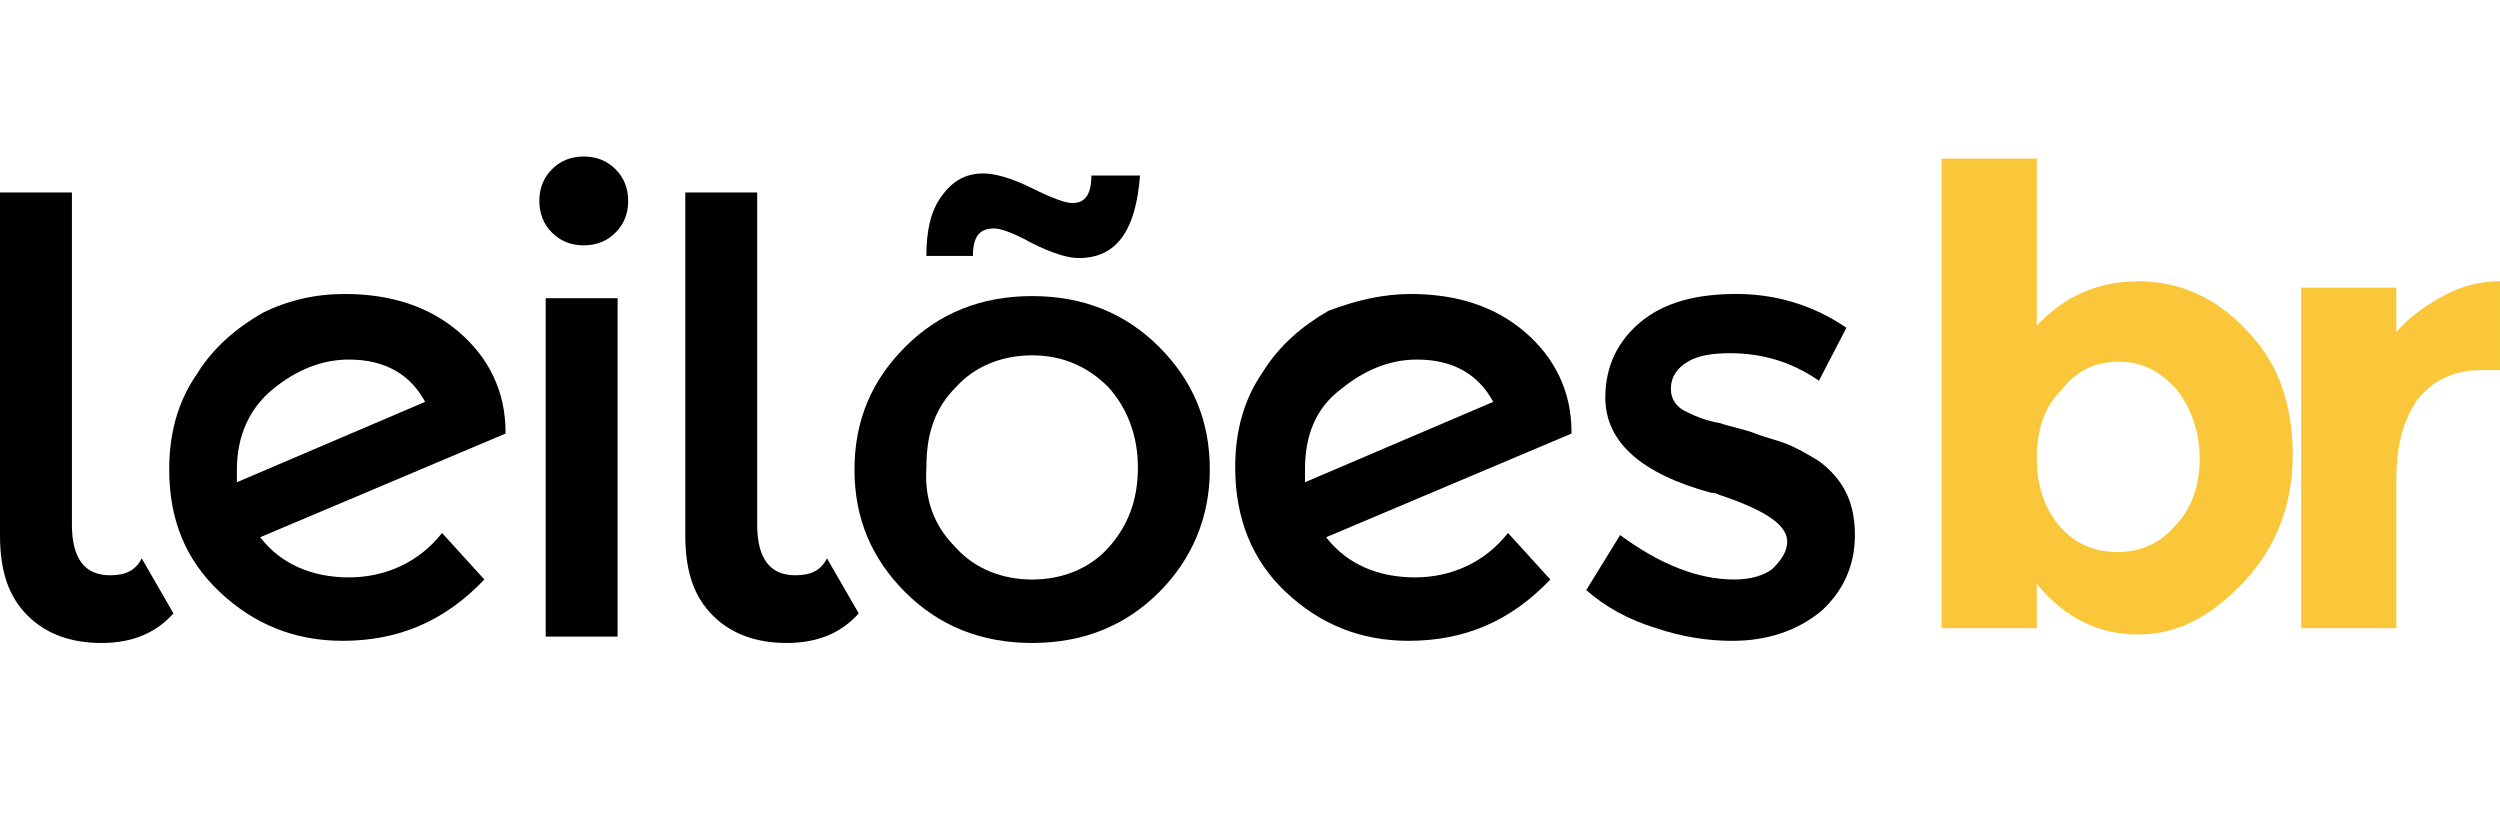 <?xml version="1.0" encoding="utf-8"?>
<!-- Generator: Adobe Illustrator 16.0.0, SVG Export Plug-In . SVG Version: 6.00 Build 0)  -->
<!DOCTYPE svg PUBLIC "-//W3C//DTD SVG 1.1//EN" "http://www.w3.org/Graphics/SVG/1.1/DTD/svg11.dtd">
<svg version="1.1" id="Layer_1" xmlns="http://www.w3.org/2000/svg" xmlns:xlink="http://www.w3.org/1999/xlink" x="0px" y="0px"
	 width="118.2px" height="38.7px" viewBox="11 0 118.2 38.7" enable-background="new 11 0 118.2 38.7" xml:space="preserve">
<g>
	<path d="M19.2,29C18.4,29.9,17.3,30.4,15.8,30.4c-1.4,0-2.6-0.399-3.5-1.3C11.4,28.2,11,27,11,25.299V9.1h3.4v15.699
		c0,1.601,0.6,2.4,1.8,2.4c0.7,0,1.2-0.199,1.5-0.8L19.2,29z"/>
	<path d="M27.3,13.9c2.2,0,4,0.6,5.4,1.8c1.4,1.2,2.2,2.8,2.2,4.7V20.5L23.3,25.4c1,1.3,2.5,1.899,4.2,1.899s3.3-0.699,4.4-2.1
		l2,2.2c-1.9,2-4.1,2.899-6.7,2.899c-2.3,0-4.2-0.799-5.8-2.299S19,24.6,19,22.2c0-1.699,0.4-3.2,1.3-4.5c0.8-1.3,1.9-2.2,3.1-2.9
		C24.6,14.2,25.9,13.9,27.3,13.9z M22.2,22.2c0,0.301,0,0.5,0,0.6L31.1,19c-0.7-1.3-1.9-2-3.6-2c-1.3,0-2.5,0.5-3.6,1.4
		S22.2,20.6,22.2,22.2z"/>
	<path d="M37.1,11c-0.4-0.4-0.6-0.9-0.6-1.5s0.2-1.1,0.6-1.5s0.9-0.6,1.5-0.6s1.1,0.2,1.5,0.6s0.6,0.9,0.6,1.5s-0.2,1.1-0.6,1.5
		s-0.9,0.6-1.5,0.6S37.5,11.4,37.1,11z M40.2,30.1h-3.4v-16h3.4V30.1z"/>
	<path d="M51.6,29C50.8,29.9,49.7,30.4,48.2,30.4c-1.4,0-2.6-0.399-3.5-1.3c-0.9-0.9-1.3-2.1-1.3-3.801V9.1h3.4v15.699
		c0,1.601,0.6,2.4,1.8,2.4c0.7,0,1.2-0.199,1.5-0.8L51.6,29z"/>
	<path d="M65.8,28c-1.6,1.6-3.6,2.399-6,2.399c-2.4,0-4.4-0.8-6-2.399c-1.6-1.601-2.4-3.5-2.4-5.801c0-2.3,0.8-4.2,2.4-5.8
		c1.6-1.6,3.6-2.4,6-2.4c2.4,0,4.4,0.8,6,2.4c1.6,1.6,2.4,3.5,2.4,5.8C68.2,24.4,67.4,26.4,65.8,28z M56.2,25.9
		c0.9,1,2.2,1.5,3.6,1.5c1.4,0,2.7-0.5,3.6-1.5s1.4-2.2,1.4-3.8c0-1.5-0.5-2.8-1.4-3.8c-1-1-2.2-1.5-3.6-1.5c-1.4,0-2.7,0.5-3.6,1.5
		c-1,1-1.4,2.201-1.4,3.8C54.7,23.7,55.2,24.9,56.2,25.9z M62,12.2c-0.5,0-1.2-0.2-2.2-0.7c-0.9-0.5-1.5-0.7-1.8-0.7
		c-0.7,0-1,0.4-1,1.3h-2.2c0-1.2,0.2-2.1,0.7-2.8c0.5-0.7,1.1-1.1,2-1.1c0.5,0,1.3,0.2,2.3,0.7s1.6,0.7,1.9,0.7
		c0.6,0,0.9-0.4,0.9-1.3h2.3C64.7,10.9,63.8,12.2,62,12.2z"/>
	<path d="M77.7,13.9c2.2,0,4,0.6,5.399,1.8c1.4,1.2,2.2,2.8,2.2,4.7V20.5L73.7,25.4c1,1.3,2.5,1.899,4.2,1.899
		c1.699,0,3.3-0.699,4.399-2.1l2,2.2c-1.899,2-4.1,2.899-6.7,2.899c-2.3,0-4.199-0.799-5.8-2.299c-1.6-1.5-2.399-3.5-2.399-5.9
		c0-1.7,0.399-3.2,1.3-4.5c0.8-1.3,1.899-2.2,3.1-2.9C75.1,14.2,76.4,13.9,77.7,13.9z M72.7,22.2c0,0.301,0,0.5,0,0.6L81.6,19
		C80.9,17.7,79.7,17,78,17c-1.3,0-2.5,0.5-3.6,1.4C73.2,19.3,72.7,20.6,72.7,22.2z"/>
	<path d="M98.7,25.299c0,1.5-0.601,2.701-1.601,3.601c-1.1,0.899-2.5,1.399-4.199,1.399c-1.2,0-2.4-0.199-3.601-0.6
		c-1.3-0.4-2.399-1-3.3-1.8l1.6-2.601c1.9,1.4,3.7,2.101,5.4,2.101c0.8,0,1.4-0.2,1.8-0.5c0.4-0.399,0.7-0.8,0.7-1.3
		c0-0.801-1.1-1.5-3.2-2.2c-0.2-0.101-0.3-0.101-0.399-0.101c-3.301-0.899-5-2.399-5-4.5c0-1.5,0.6-2.7,1.699-3.6
		c1.101-0.9,2.601-1.3,4.5-1.3c1.801,0,3.601,0.5,5.2,1.6L97,18c-1.3-0.9-2.7-1.3-4.2-1.3c-0.8,0-1.5,0.1-2,0.4
		c-0.5,0.3-0.8,0.7-0.8,1.3c0,0.5,0.3,0.9,0.8,1.1c0.4,0.2,0.9,0.4,1.5,0.5c0.601,0.199,1.2,0.299,1.7,0.5
		c0.5,0.199,1,0.299,1.5,0.5c0.5,0.199,1,0.5,1.5,0.799C98.2,22.7,98.7,23.799,98.7,25.299z"/>
</g>
<g>
	<path fill="#F9C739" d="M112.1,13.3c2,0,3.7,0.8,5.101,2.3c1.5,1.5,2.2,3.5,2.2,5.9c0,2.399-0.801,4.399-2.301,6
		c-1.5,1.6-3.1,2.5-5,2.5c-1.899,0-3.5-0.801-4.8-2.4v2.1h-4.5V7.5h4.5v7.9C108.6,14,110.2,13.3,112.1,13.3z M107.3,21.7
		c0,1.301,0.4,2.4,1.101,3.2c0.699,0.8,1.6,1.2,2.699,1.2c1.101,0,2-0.4,2.7-1.2c0.8-0.8,1.2-1.899,1.2-3.2c0-1.3-0.4-2.4-1.1-3.3
		c-0.801-0.9-1.7-1.3-2.7-1.3c-1.101,0-2,0.4-2.7,1.3C107.6,19.3,107.3,20.4,107.3,21.7z"/>
	<path fill="#F9C739" d="M128.3,17.5c-1.3,0-2.3,0.5-3,1.4c-0.7,1-1,2.2-1,3.8v7h-4.5V13.6h4.5v2.1c0.601-0.7,1.3-1.2,2.2-1.7
		s1.8-0.7,2.7-0.7v4.2H128.3z"/>
</g>
</svg>
